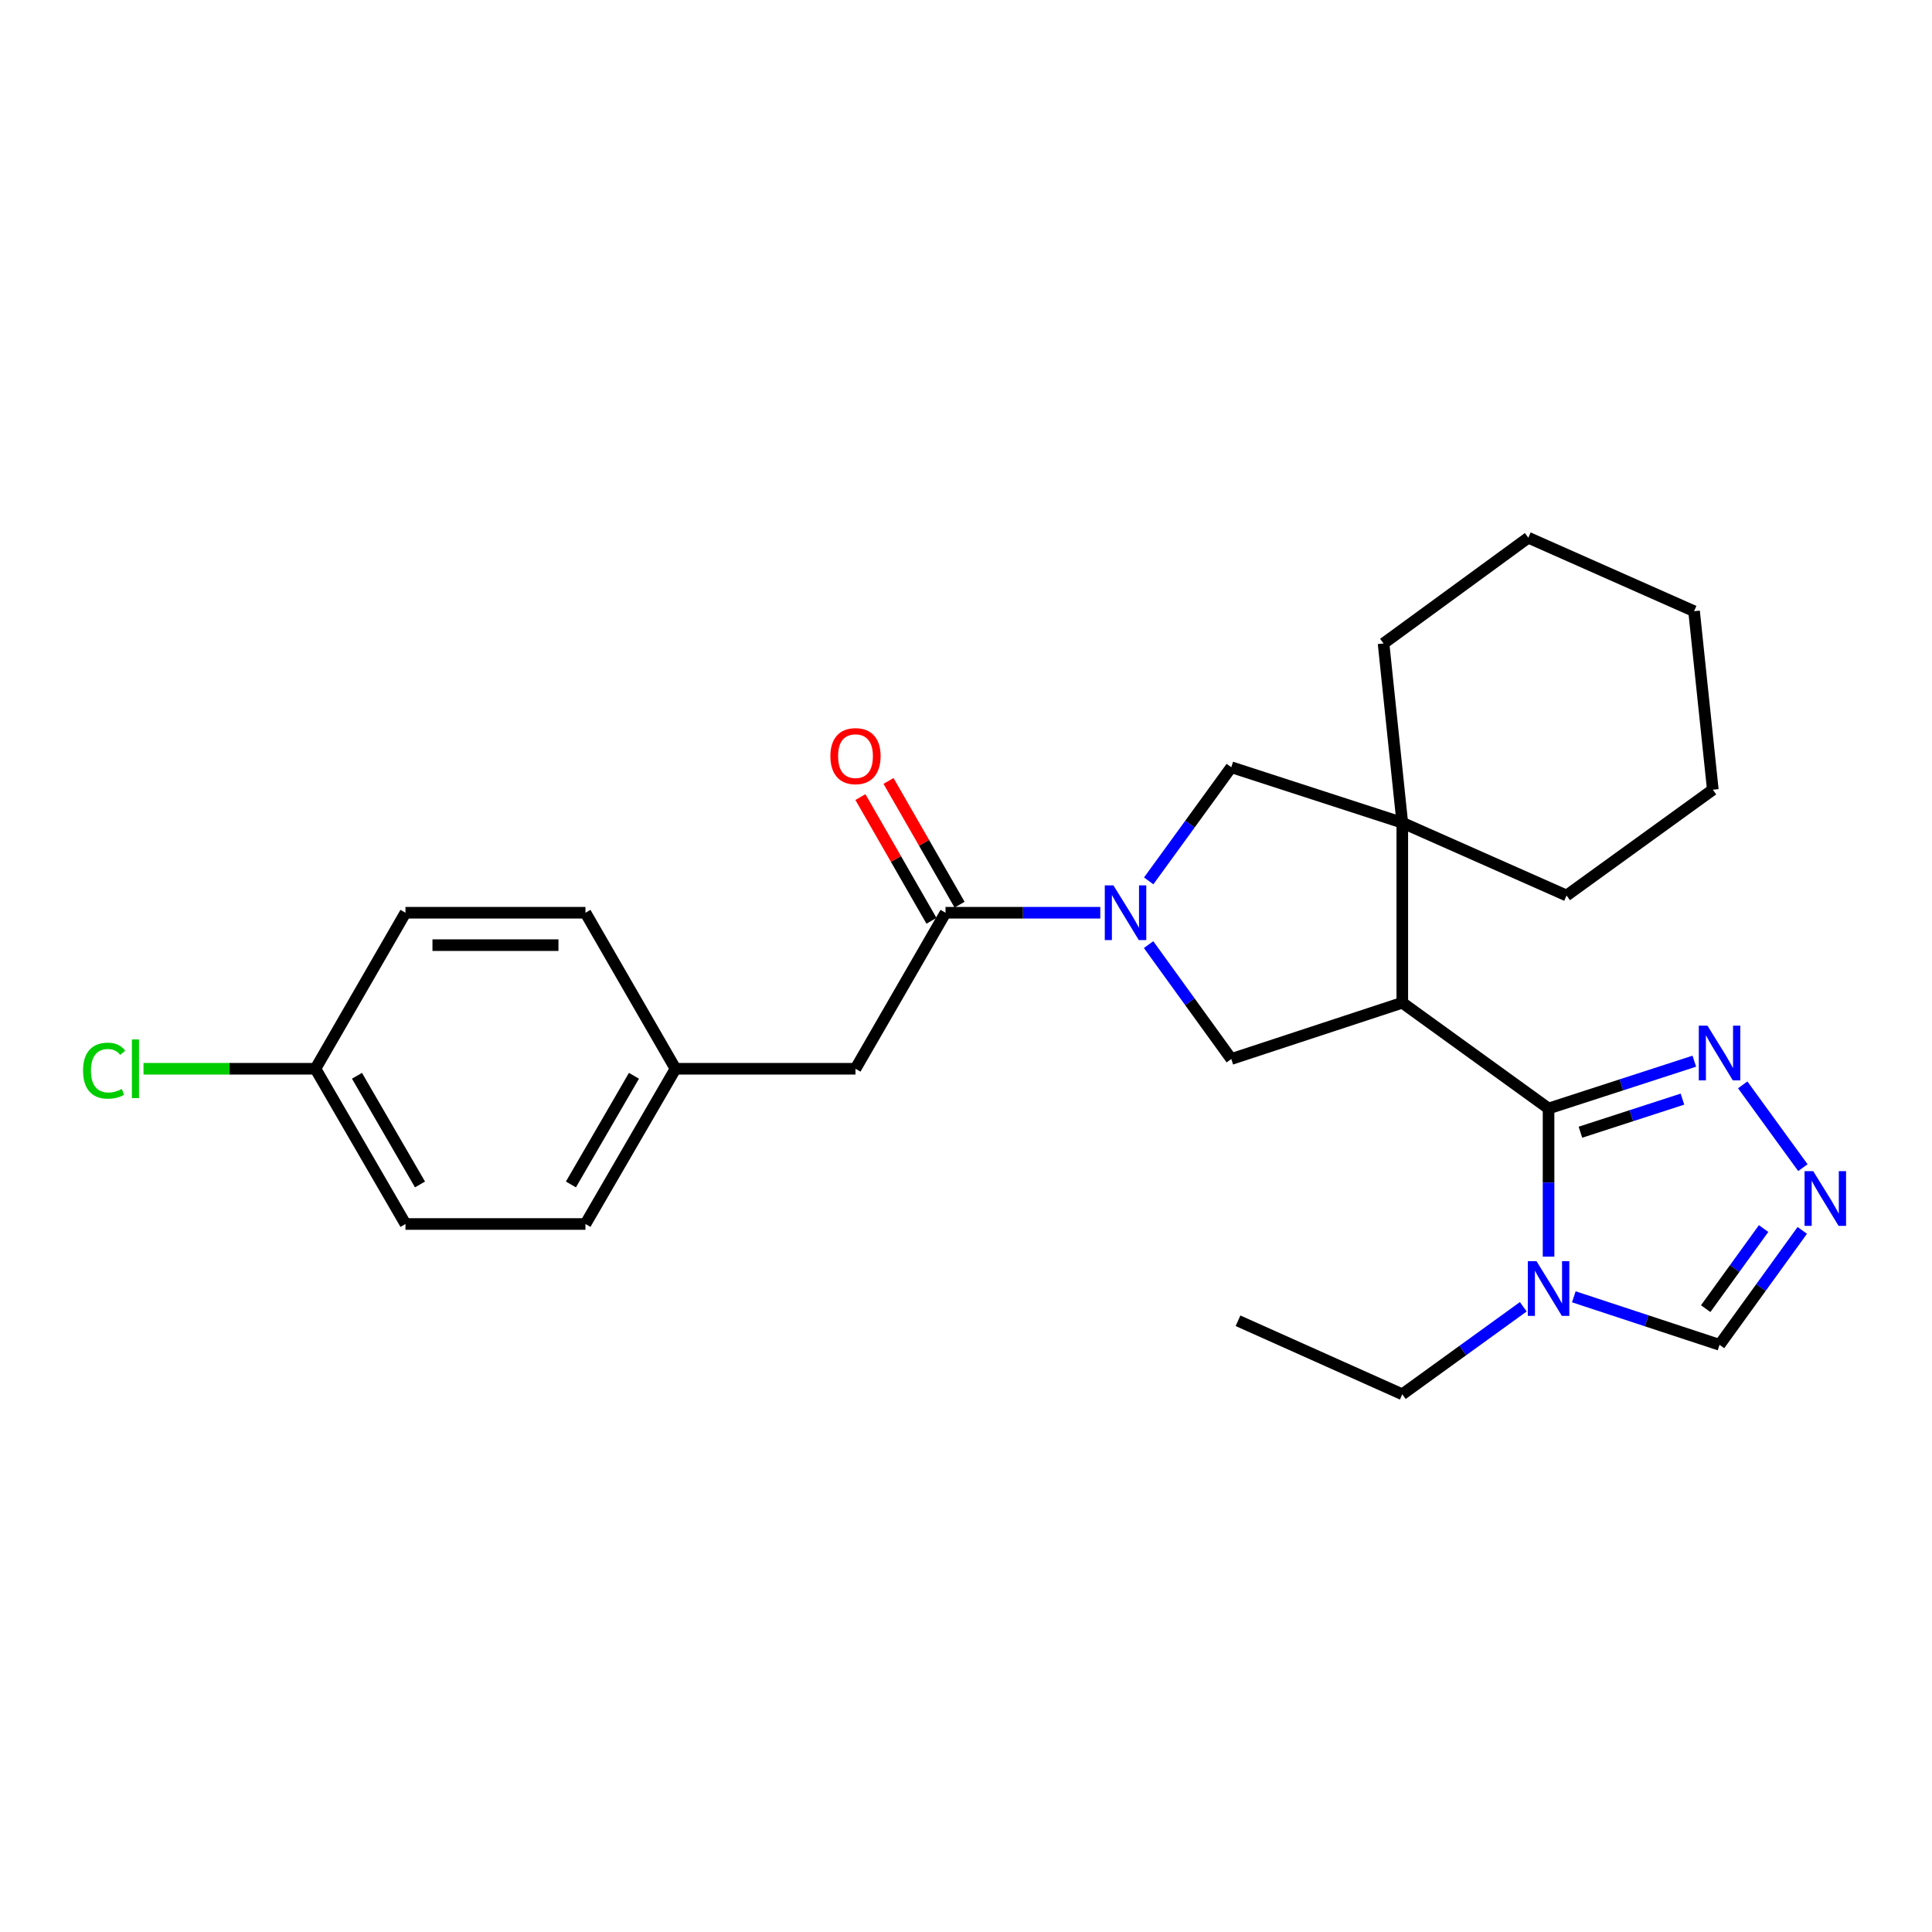 <?xml version='1.0' encoding='iso-8859-1'?>
<svg version='1.1' baseProfile='full'
              xmlns='http://www.w3.org/2000/svg'
                      xmlns:rdkit='http://www.rdkit.org/xml'
                      xmlns:xlink='http://www.w3.org/1999/xlink'
                  xml:space='preserve'
width='1000px' height='1000px' viewBox='0 0 1000 1000'>
<!-- END OF HEADER -->
<rect style='opacity:1.0;fill:#FFFFFF;stroke:none' width='1000' height='1000' x='0' y='0'> </rect>
<path class='bond-0' d='M 725.825,519.022 L 801.532,573.75' style='fill:none;fill-rule:evenodd;stroke:#000000;stroke-width:6px;stroke-linecap:butt;stroke-linejoin:miter;stroke-opacity:1' />
<path class='bond-3' d='M 725.825,519.022 L 725.825,425.84' style='fill:none;fill-rule:evenodd;stroke:#000000;stroke-width:6px;stroke-linecap:butt;stroke-linejoin:miter;stroke-opacity:1' />
<path class='bond-4' d='M 725.825,519.022 L 637.312,548.138' style='fill:none;fill-rule:evenodd;stroke:#000000;stroke-width:6px;stroke-linecap:butt;stroke-linejoin:miter;stroke-opacity:1' />
<path class='bond-2' d='M 801.532,573.75 L 801.532,612.092' style='fill:none;fill-rule:evenodd;stroke:#000000;stroke-width:6px;stroke-linecap:butt;stroke-linejoin:miter;stroke-opacity:1' />
<path class='bond-2' d='M 801.532,612.092 L 801.532,650.434' style='fill:none;fill-rule:evenodd;stroke:#0000FF;stroke-width:6px;stroke-linecap:butt;stroke-linejoin:miter;stroke-opacity:1' />
<path class='bond-5' d='M 801.532,573.75 L 839.251,561.512' style='fill:none;fill-rule:evenodd;stroke:#000000;stroke-width:6px;stroke-linecap:butt;stroke-linejoin:miter;stroke-opacity:1' />
<path class='bond-5' d='M 839.251,561.512 L 876.97,549.274' style='fill:none;fill-rule:evenodd;stroke:#0000FF;stroke-width:6px;stroke-linecap:butt;stroke-linejoin:miter;stroke-opacity:1' />
<path class='bond-5' d='M 818.025,586.036 L 844.428,577.469' style='fill:none;fill-rule:evenodd;stroke:#000000;stroke-width:6px;stroke-linecap:butt;stroke-linejoin:miter;stroke-opacity:1' />
<path class='bond-5' d='M 844.428,577.469 L 870.832,568.903' style='fill:none;fill-rule:evenodd;stroke:#0000FF;stroke-width:6px;stroke-linecap:butt;stroke-linejoin:miter;stroke-opacity:1' />
<path class='bond-1' d='M 594.501,488.927 L 615.906,518.533' style='fill:none;fill-rule:evenodd;stroke:#0000FF;stroke-width:6px;stroke-linecap:butt;stroke-linejoin:miter;stroke-opacity:1' />
<path class='bond-1' d='M 615.906,518.533 L 637.312,548.138' style='fill:none;fill-rule:evenodd;stroke:#000000;stroke-width:6px;stroke-linecap:butt;stroke-linejoin:miter;stroke-opacity:1' />
<path class='bond-6' d='M 569.505,472.431 L 529.453,472.431' style='fill:none;fill-rule:evenodd;stroke:#0000FF;stroke-width:6px;stroke-linecap:butt;stroke-linejoin:miter;stroke-opacity:1' />
<path class='bond-6' d='M 529.453,472.431 L 489.401,472.431' style='fill:none;fill-rule:evenodd;stroke:#000000;stroke-width:6px;stroke-linecap:butt;stroke-linejoin:miter;stroke-opacity:1' />
<path class='bond-26' d='M 594.557,455.943 L 615.934,426.529' style='fill:none;fill-rule:evenodd;stroke:#0000FF;stroke-width:6px;stroke-linecap:butt;stroke-linejoin:miter;stroke-opacity:1' />
<path class='bond-26' d='M 615.934,426.529 L 637.312,397.115' style='fill:none;fill-rule:evenodd;stroke:#000000;stroke-width:6px;stroke-linecap:butt;stroke-linejoin:miter;stroke-opacity:1' />
<path class='bond-9' d='M 814.602,671.227 L 852.319,683.647' style='fill:none;fill-rule:evenodd;stroke:#0000FF;stroke-width:6px;stroke-linecap:butt;stroke-linejoin:miter;stroke-opacity:1' />
<path class='bond-9' d='M 852.319,683.647 L 890.036,696.067' style='fill:none;fill-rule:evenodd;stroke:#000000;stroke-width:6px;stroke-linecap:butt;stroke-linejoin:miter;stroke-opacity:1' />
<path class='bond-14' d='M 788.456,676.38 L 757.141,699.03' style='fill:none;fill-rule:evenodd;stroke:#0000FF;stroke-width:6px;stroke-linecap:butt;stroke-linejoin:miter;stroke-opacity:1' />
<path class='bond-14' d='M 757.141,699.03 L 725.825,721.679' style='fill:none;fill-rule:evenodd;stroke:#000000;stroke-width:6px;stroke-linecap:butt;stroke-linejoin:miter;stroke-opacity:1' />
<path class='bond-8' d='M 725.825,425.84 L 637.312,397.115' style='fill:none;fill-rule:evenodd;stroke:#000000;stroke-width:6px;stroke-linecap:butt;stroke-linejoin:miter;stroke-opacity:1' />
<path class='bond-16' d='M 725.825,425.84 L 716.123,333.058' style='fill:none;fill-rule:evenodd;stroke:#000000;stroke-width:6px;stroke-linecap:butt;stroke-linejoin:miter;stroke-opacity:1' />
<path class='bond-17' d='M 725.825,425.84 L 810.852,463.512' style='fill:none;fill-rule:evenodd;stroke:#000000;stroke-width:6px;stroke-linecap:butt;stroke-linejoin:miter;stroke-opacity:1' />
<path class='bond-7' d='M 902.021,561.523 L 933.168,604.373' style='fill:none;fill-rule:evenodd;stroke:#0000FF;stroke-width:6px;stroke-linecap:butt;stroke-linejoin:miter;stroke-opacity:1' />
<path class='bond-10' d='M 489.401,472.431 L 442.801,553.19' style='fill:none;fill-rule:evenodd;stroke:#000000;stroke-width:6px;stroke-linecap:butt;stroke-linejoin:miter;stroke-opacity:1' />
<path class='bond-11' d='M 496.675,468.254 L 478.285,436.233' style='fill:none;fill-rule:evenodd;stroke:#000000;stroke-width:6px;stroke-linecap:butt;stroke-linejoin:miter;stroke-opacity:1' />
<path class='bond-11' d='M 478.285,436.233 L 459.895,404.212' style='fill:none;fill-rule:evenodd;stroke:#FF0000;stroke-width:6px;stroke-linecap:butt;stroke-linejoin:miter;stroke-opacity:1' />
<path class='bond-11' d='M 482.127,476.609 L 463.737,444.588' style='fill:none;fill-rule:evenodd;stroke:#000000;stroke-width:6px;stroke-linecap:butt;stroke-linejoin:miter;stroke-opacity:1' />
<path class='bond-11' d='M 463.737,444.588 L 445.347,412.567' style='fill:none;fill-rule:evenodd;stroke:#FF0000;stroke-width:6px;stroke-linecap:butt;stroke-linejoin:miter;stroke-opacity:1' />
<path class='bond-27' d='M 932.855,636.847 L 911.446,666.457' style='fill:none;fill-rule:evenodd;stroke:#0000FF;stroke-width:6px;stroke-linecap:butt;stroke-linejoin:miter;stroke-opacity:1' />
<path class='bond-27' d='M 911.446,666.457 L 890.036,696.067' style='fill:none;fill-rule:evenodd;stroke:#000000;stroke-width:6px;stroke-linecap:butt;stroke-linejoin:miter;stroke-opacity:1' />
<path class='bond-27' d='M 912.837,635.9 L 897.851,656.627' style='fill:none;fill-rule:evenodd;stroke:#0000FF;stroke-width:6px;stroke-linecap:butt;stroke-linejoin:miter;stroke-opacity:1' />
<path class='bond-27' d='M 897.851,656.627 L 882.864,677.355' style='fill:none;fill-rule:evenodd;stroke:#000000;stroke-width:6px;stroke-linecap:butt;stroke-linejoin:miter;stroke-opacity:1' />
<path class='bond-12' d='M 442.801,553.19 L 349.637,553.19' style='fill:none;fill-rule:evenodd;stroke:#000000;stroke-width:6px;stroke-linecap:butt;stroke-linejoin:miter;stroke-opacity:1' />
<path class='bond-18' d='M 349.637,553.19 L 303.027,472.431' style='fill:none;fill-rule:evenodd;stroke:#000000;stroke-width:6px;stroke-linecap:butt;stroke-linejoin:miter;stroke-opacity:1' />
<path class='bond-19' d='M 349.637,553.19 L 303.027,633.539' style='fill:none;fill-rule:evenodd;stroke:#000000;stroke-width:6px;stroke-linecap:butt;stroke-linejoin:miter;stroke-opacity:1' />
<path class='bond-19' d='M 328.134,556.824 L 295.507,613.068' style='fill:none;fill-rule:evenodd;stroke:#000000;stroke-width:6px;stroke-linecap:butt;stroke-linejoin:miter;stroke-opacity:1' />
<path class='bond-13' d='M 163.272,553.19 L 209.872,633.539' style='fill:none;fill-rule:evenodd;stroke:#000000;stroke-width:6px;stroke-linecap:butt;stroke-linejoin:miter;stroke-opacity:1' />
<path class='bond-13' d='M 184.774,556.826 L 217.394,613.07' style='fill:none;fill-rule:evenodd;stroke:#000000;stroke-width:6px;stroke-linecap:butt;stroke-linejoin:miter;stroke-opacity:1' />
<path class='bond-15' d='M 163.272,553.19 L 118.774,553.19' style='fill:none;fill-rule:evenodd;stroke:#000000;stroke-width:6px;stroke-linecap:butt;stroke-linejoin:miter;stroke-opacity:1' />
<path class='bond-15' d='M 118.774,553.19 L 74.277,553.19' style='fill:none;fill-rule:evenodd;stroke:#00CC00;stroke-width:6px;stroke-linecap:butt;stroke-linejoin:miter;stroke-opacity:1' />
<path class='bond-29' d='M 163.272,553.19 L 209.872,472.431' style='fill:none;fill-rule:evenodd;stroke:#000000;stroke-width:6px;stroke-linecap:butt;stroke-linejoin:miter;stroke-opacity:1' />
<path class='bond-22' d='M 725.825,721.679 L 640.797,683.625' style='fill:none;fill-rule:evenodd;stroke:#000000;stroke-width:6px;stroke-linecap:butt;stroke-linejoin:miter;stroke-opacity:1' />
<path class='bond-23' d='M 716.123,333.058 L 791.047,278.321' style='fill:none;fill-rule:evenodd;stroke:#000000;stroke-width:6px;stroke-linecap:butt;stroke-linejoin:miter;stroke-opacity:1' />
<path class='bond-24' d='M 810.852,463.512 L 886.55,408.756' style='fill:none;fill-rule:evenodd;stroke:#000000;stroke-width:6px;stroke-linecap:butt;stroke-linejoin:miter;stroke-opacity:1' />
<path class='bond-21' d='M 303.027,472.431 L 209.872,472.431' style='fill:none;fill-rule:evenodd;stroke:#000000;stroke-width:6px;stroke-linecap:butt;stroke-linejoin:miter;stroke-opacity:1' />
<path class='bond-21' d='M 289.054,489.207 L 223.845,489.207' style='fill:none;fill-rule:evenodd;stroke:#000000;stroke-width:6px;stroke-linecap:butt;stroke-linejoin:miter;stroke-opacity:1' />
<path class='bond-20' d='M 303.027,633.539 L 209.872,633.539' style='fill:none;fill-rule:evenodd;stroke:#000000;stroke-width:6px;stroke-linecap:butt;stroke-linejoin:miter;stroke-opacity:1' />
<path class='bond-28' d='M 791.047,278.321 L 876.848,316.356' style='fill:none;fill-rule:evenodd;stroke:#000000;stroke-width:6px;stroke-linecap:butt;stroke-linejoin:miter;stroke-opacity:1' />
<path class='bond-25' d='M 886.55,408.756 L 876.848,316.356' style='fill:none;fill-rule:evenodd;stroke:#000000;stroke-width:6px;stroke-linecap:butt;stroke-linejoin:miter;stroke-opacity:1' />
<path  class='atom-2' d='M 576.315 458.271
L 585.595 473.271
Q 586.515 474.751, 587.995 477.431
Q 589.475 480.111, 589.555 480.271
L 589.555 458.271
L 593.315 458.271
L 593.315 486.591
L 589.435 486.591
L 579.475 470.191
Q 578.315 468.271, 577.075 466.071
Q 575.875 463.871, 575.515 463.191
L 575.515 486.591
L 571.835 486.591
L 571.835 458.271
L 576.315 458.271
' fill='#0000FF'/>
<path  class='atom-3' d='M 795.272 652.763
L 804.552 667.763
Q 805.472 669.243, 806.952 671.923
Q 808.432 674.603, 808.512 674.763
L 808.512 652.763
L 812.272 652.763
L 812.272 681.083
L 808.392 681.083
L 798.432 664.683
Q 797.272 662.763, 796.032 660.563
Q 794.832 658.363, 794.472 657.683
L 794.472 681.083
L 790.792 681.083
L 790.792 652.763
L 795.272 652.763
' fill='#0000FF'/>
<path  class='atom-6' d='M 883.776 530.875
L 893.056 545.875
Q 893.976 547.355, 895.456 550.035
Q 896.936 552.715, 897.016 552.875
L 897.016 530.875
L 900.776 530.875
L 900.776 559.195
L 896.896 559.195
L 886.936 542.795
Q 885.776 540.875, 884.536 538.675
Q 883.336 536.475, 882.976 535.795
L 882.976 559.195
L 879.296 559.195
L 879.296 530.875
L 883.776 530.875
' fill='#0000FF'/>
<path  class='atom-8' d='M 938.522 606.191
L 947.802 621.191
Q 948.722 622.671, 950.202 625.351
Q 951.682 628.031, 951.762 628.191
L 951.762 606.191
L 955.522 606.191
L 955.522 634.511
L 951.642 634.511
L 941.682 618.111
Q 940.522 616.191, 939.282 613.991
Q 938.082 611.791, 937.722 611.111
L 937.722 634.511
L 934.042 634.511
L 934.042 606.191
L 938.522 606.191
' fill='#0000FF'/>
<path  class='atom-12' d='M 429.801 391.37
Q 429.801 384.57, 433.161 380.77
Q 436.521 376.97, 442.801 376.97
Q 449.081 376.97, 452.441 380.77
Q 455.801 384.57, 455.801 391.37
Q 455.801 398.25, 452.401 402.17
Q 449.001 406.05, 442.801 406.05
Q 436.561 406.05, 433.161 402.17
Q 429.801 398.29, 429.801 391.37
M 442.801 402.85
Q 447.121 402.85, 449.441 399.97
Q 451.801 397.05, 451.801 391.37
Q 451.801 385.81, 449.441 383.01
Q 447.121 380.17, 442.801 380.17
Q 438.481 380.17, 436.121 382.97
Q 433.801 385.77, 433.801 391.37
Q 433.801 397.09, 436.121 399.97
Q 438.481 402.85, 442.801 402.85
' fill='#FF0000'/>
<path  class='atom-16' d='M 42.988 554.17
Q 42.988 547.13, 46.268 543.45
Q 49.588 539.73, 55.868 539.73
Q 61.708 539.73, 64.828 543.85
L 62.188 546.01
Q 59.908 543.01, 55.868 543.01
Q 51.588 543.01, 49.308 545.89
Q 47.068 548.73, 47.068 554.17
Q 47.068 559.77, 49.388 562.65
Q 51.748 565.53, 56.308 565.53
Q 59.428 565.53, 63.068 563.65
L 64.188 566.65
Q 62.708 567.61, 60.468 568.17
Q 58.228 568.73, 55.748 568.73
Q 49.588 568.73, 46.268 564.97
Q 42.988 561.21, 42.988 554.17
' fill='#00CC00'/>
<path  class='atom-16' d='M 68.268 538.01
L 71.948 538.01
L 71.948 568.37
L 68.268 568.37
L 68.268 538.01
' fill='#00CC00'/>
</svg>
